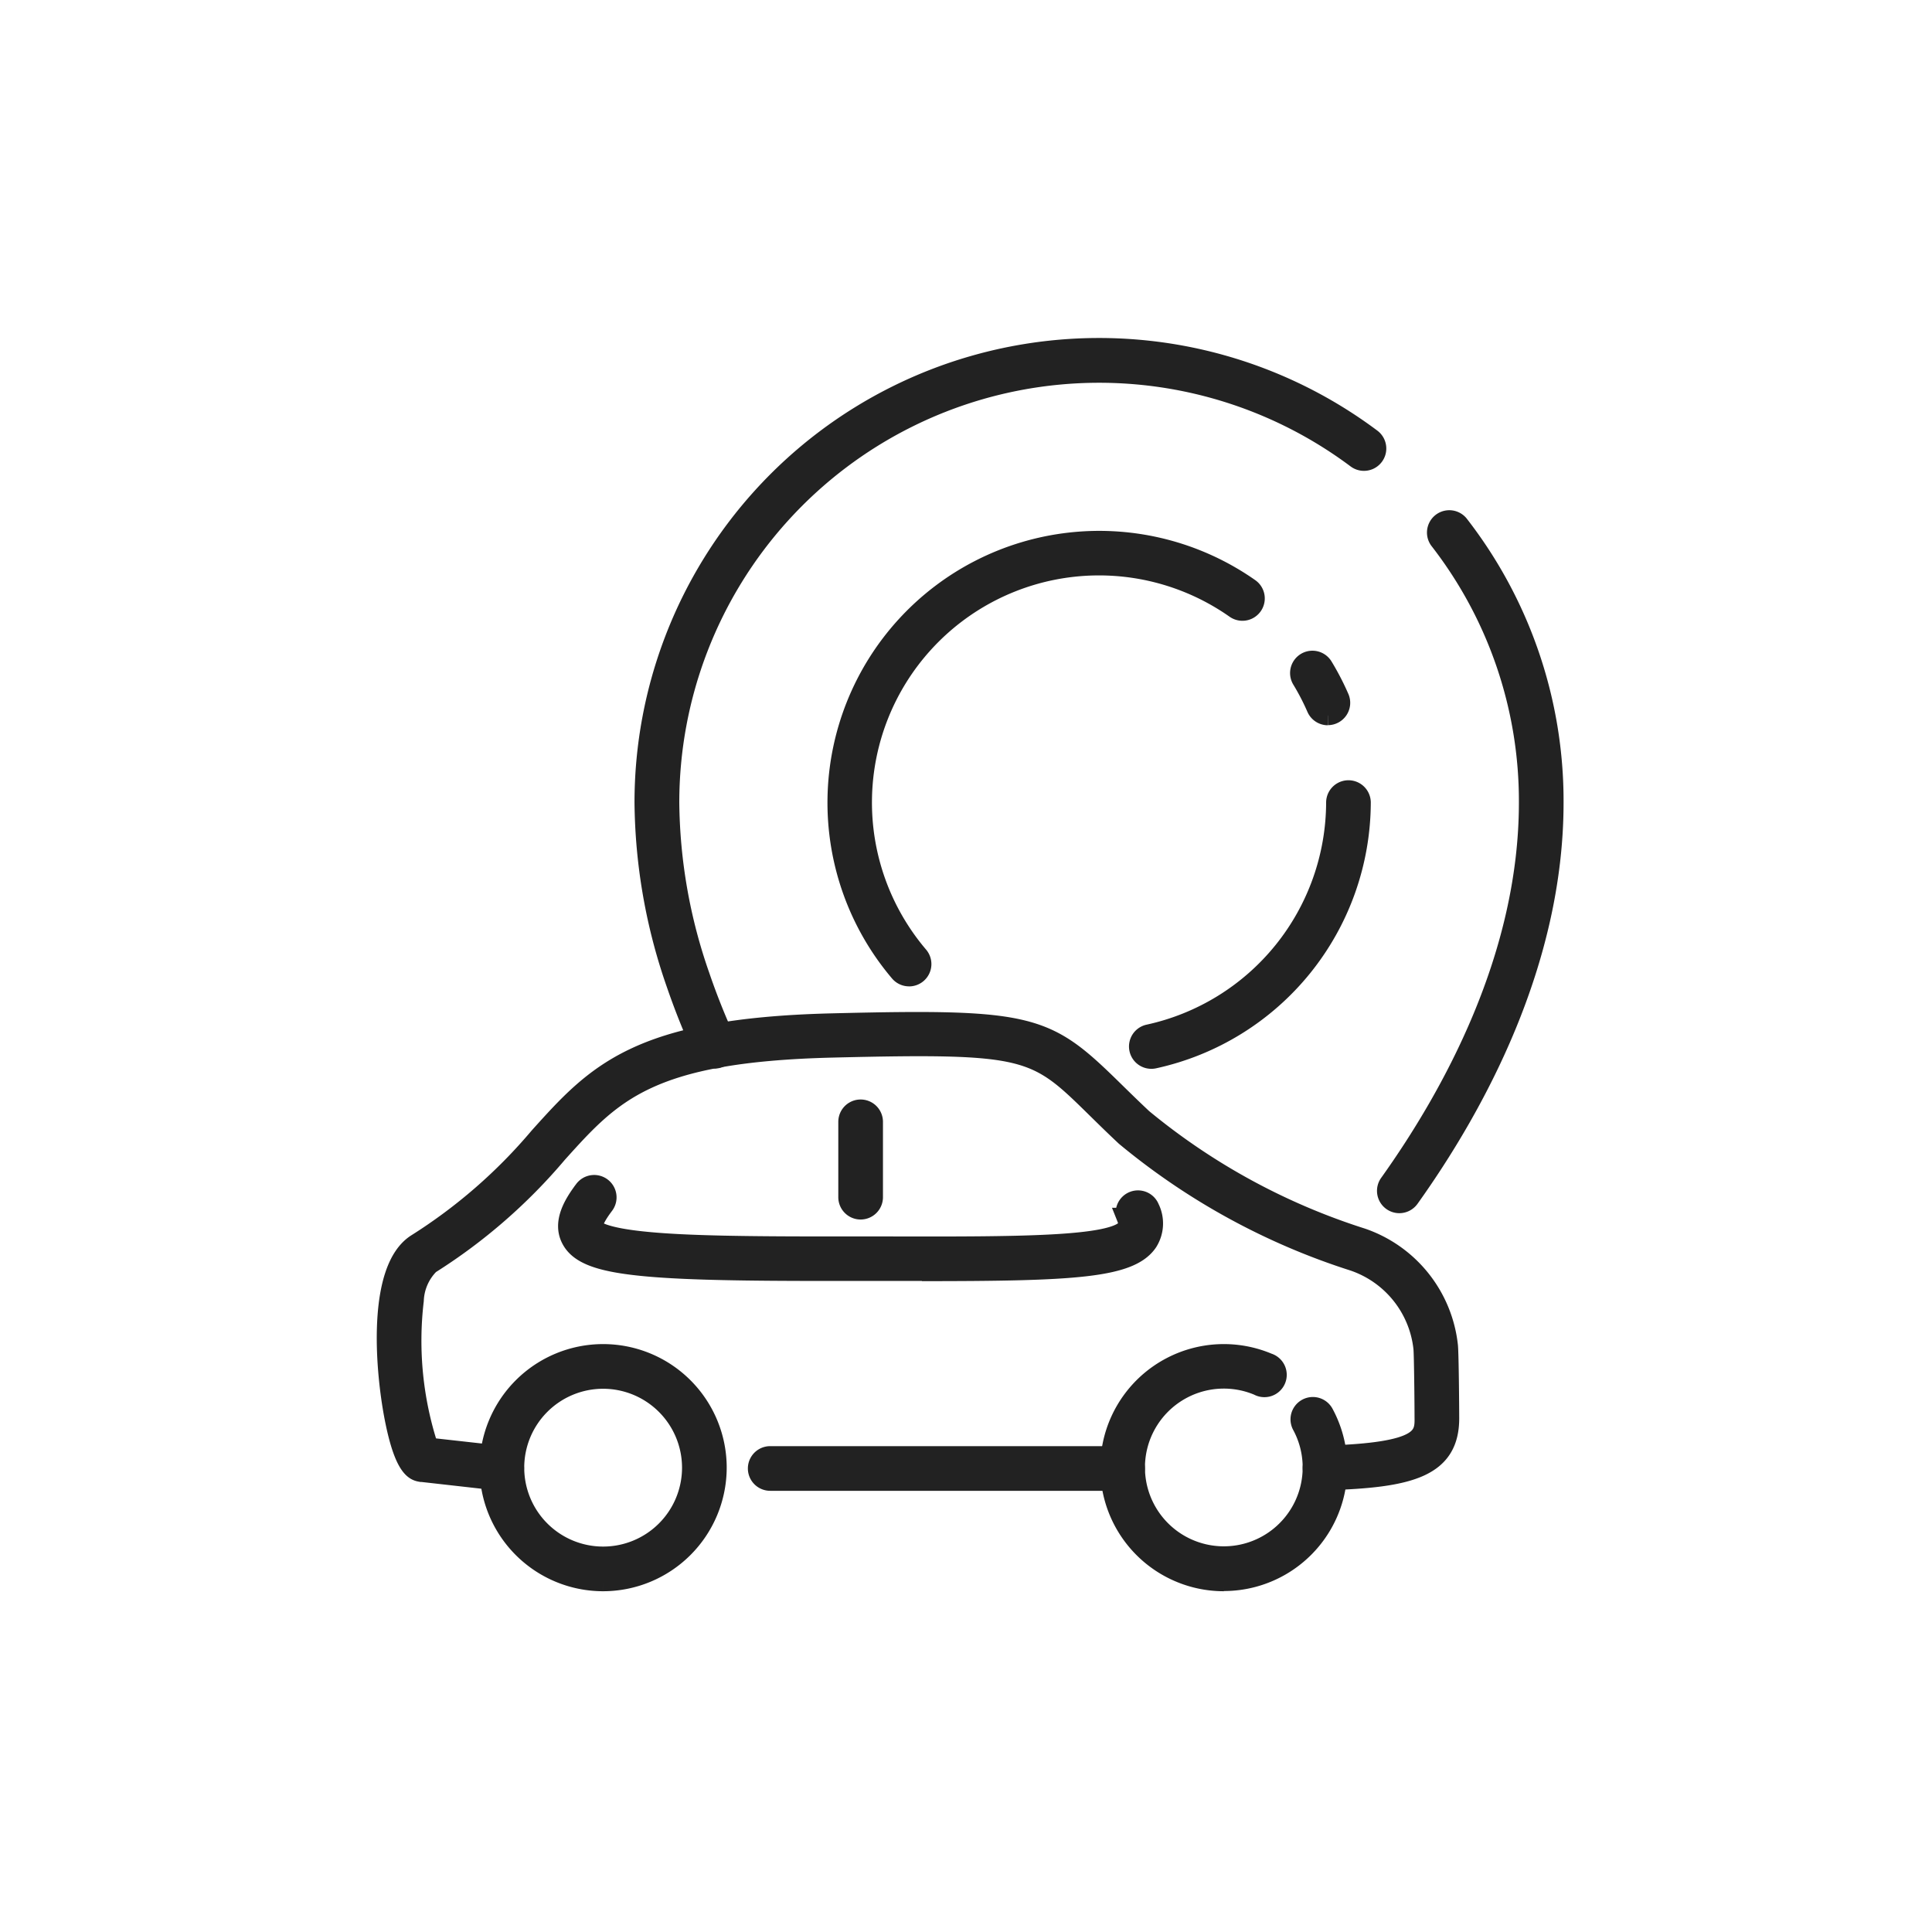 <svg xmlns="http://www.w3.org/2000/svg" xmlns:xlink="http://www.w3.org/1999/xlink" width="50" height="50" viewBox="0 0 50 50">
  <defs>
    <clipPath id="clip-path">
      <rect id="長方形_422" data-name="長方形 422" width="35.215" height="35.931" transform="translate(-2 -2)" fill="#222" stroke="#222" stroke-width="0.5"/>
    </clipPath>
  </defs>
  <g id="グループ_4331" data-name="グループ 4331" transform="translate(21276 21110)">
    <g id="グループ_4329" data-name="グループ 4329" transform="translate(63)">
      <rect id="長方形_982" data-name="長方形 982" width="50" height="50" transform="translate(-21339 -21110)" fill="none"/>
      <g id="グループ_4330" data-name="グループ 4330" transform="translate(-21329 -21101)">
        <g id="グループ_459" data-name="グループ 459" clip-path="url(#clip-path)">
          <path id="パス_1445" data-name="パス 1445" d="M52.678,18.4a.328.328,0,0,1-.3-.192,18.709,18.709,0,0,1-.7-1.75,14.579,14.579,0,0,1-.822-4.693A11.771,11.771,0,0,1,69.681,2.344a.328.328,0,0,1-.394.525,11.115,11.115,0,0,0-17.772,8.9,13.926,13.926,0,0,0,.787,4.482,18.078,18.078,0,0,0,.673,1.689.328.328,0,0,1-.3.464" transform="translate(-44.185 0.001)" fill="#222" stroke="#222" stroke-width="0.5"/>
          <path id="パス_1446" data-name="パス 1446" d="M197.583,51.568a.328.328,0,0,1-.267-.519c1.647-2.308,3.611-5.891,3.611-9.858a11.009,11.009,0,0,0-2.32-6.8.328.328,0,0,1,.519-.4,11.659,11.659,0,0,1,2.457,7.2c0,4.141-2.03,7.854-3.733,10.239a.328.328,0,0,1-.267.138" transform="translate(-171.368 -29.421)" fill="#222" stroke="#222" stroke-width="0.5"/>
          <path id="パス_1447" data-name="パス 1447" d="M90.728,49.293a.327.327,0,0,1-.25-.115,6.783,6.783,0,0,1,9.066-9.943.328.328,0,0,1-.378.537,6.126,6.126,0,0,0-8.189,8.981.328.328,0,0,1-.25.541" transform="translate(-77.201 -33.016)" fill="#222" stroke="#222" stroke-width="0.5"/>
          <path id="パス_1448" data-name="パス 1448" d="M148.685,94.155a.328.328,0,0,1-.068-.649,6.153,6.153,0,0,0,4.841-5.991.328.328,0,1,1,.656,0,6.813,6.813,0,0,1-5.361,6.633.325.325,0,0,1-.069.007" transform="translate(-128.888 -75.744)" fill="#222" stroke="#222" stroke-width="0.5"/>
          <path id="パス_1449" data-name="パス 1449" d="M180.829,63.1a.328.328,0,0,1-.3-.2,6.143,6.143,0,0,0-.379-.731.328.328,0,0,1,.561-.341,6.8,6.8,0,0,1,.42.81.328.328,0,0,1-.3.459" transform="translate(-156.465 -53.58)" fill="#222" stroke="#222" stroke-width="0.5"/>
          <path id="パス_1450" data-name="パス 1450" d="M2.99,144.764l-.037,0L.92,144.535l-.019,0c-.152-.026-.436-.075-.695-1.388-.253-1.285-.459-3.886.576-4.536a13.709,13.709,0,0,0,3.166-2.757c1.474-1.637,2.538-2.82,7.561-2.946,5.251-.131,5.565.026,7.335,1.762.213.209.455.446.733.707a16.98,16.98,0,0,0,5.671,3.089,3.336,3.336,0,0,1,2.234,2.8c.022.234.032,1.648.032,1.828.023,1.328-1.018,1.593-3.213,1.656a.328.328,0,1,1-.019-.656c2.591-.075,2.584-.5,2.576-1,0-.311-.012-1.595-.029-1.77a2.678,2.678,0,0,0-1.8-2.248,17.624,17.624,0,0,1-5.906-3.231c-.284-.266-.528-.506-.743-.717-1.6-1.573-1.735-1.7-6.859-1.575-4.741.119-5.675,1.158-7.09,2.729a14.271,14.271,0,0,1-3.305,2.874,1.388,1.388,0,0,0-.408.932,8.88,8.88,0,0,0,.377,3.8l1.926.215a.328.328,0,0,1-.036.654" transform="translate(0 -115.432)" fill="#222" stroke="#222" stroke-width="0.5"/>
          <path id="パス_1451" data-name="パス 1451" d="M82.638,219.161H73.519a.328.328,0,1,1,0-.656h9.119a.328.328,0,0,1,0,.656" transform="translate(-63.586 -189.829)" fill="#222" stroke="#222" stroke-width="0.5"/>
          <path id="パス_1452" data-name="パス 1452" d="M23.224,204.278a2.948,2.948,0,1,1,2.948-2.948,2.951,2.951,0,0,1-2.948,2.948m0-5.24a2.292,2.292,0,1,0,2.292,2.292,2.294,2.294,0,0,0-2.292-2.292" transform="translate(-17.615 -172.347)" fill="#222" stroke="#222" stroke-width="0.5"/>
          <path id="パス_1453" data-name="パス 1453" d="M145.624,204.278a2.948,2.948,0,1,1,1.147-5.664.328.328,0,1,1-.256.6,2.291,2.291,0,1,0,1.125,1.022.328.328,0,1,1,.577-.313,2.948,2.948,0,0,1-2.593,4.35" transform="translate(-123.952 -172.347)" fill="#222" stroke="#222" stroke-width="0.5"/>
          <path id="パス_1454" data-name="パス 1454" d="M44.962,167.252h-.946l-1.5,0c-2.052,0-3.637-.02-4.705-.12-1.191-.111-1.735-.314-1.939-.724-.216-.433.071-.905.346-1.269a.328.328,0,1,1,.524.4c-.335.443-.288.568-.282.581.028.057.214.252,1.413.363,1.043.1,2.611.117,4.645.117l1.5,0c3.438.007,5.923.012,6.252-.473.014-.02.055-.081-.02-.269a.328.328,0,1,1,.609-.244.9.9,0,0,1-.046.881c-.464.684-1.911.762-5.851.762" transform="translate(-31.103 -143.351)" fill="#222" stroke="#222" stroke-width="0.5"/>
          <path id="パス_1455" data-name="パス 1455" d="M91.345,152.751a.328.328,0,0,1-.328-.328v-1.95a.328.328,0,1,1,.656,0v1.95a.328.328,0,0,1-.328.328" transform="translate(-79.072 -130.44)" fill="#222" stroke="#222" stroke-width="0.5"/>
        </g>
      </g>
    </g>
  </g>
</svg>
